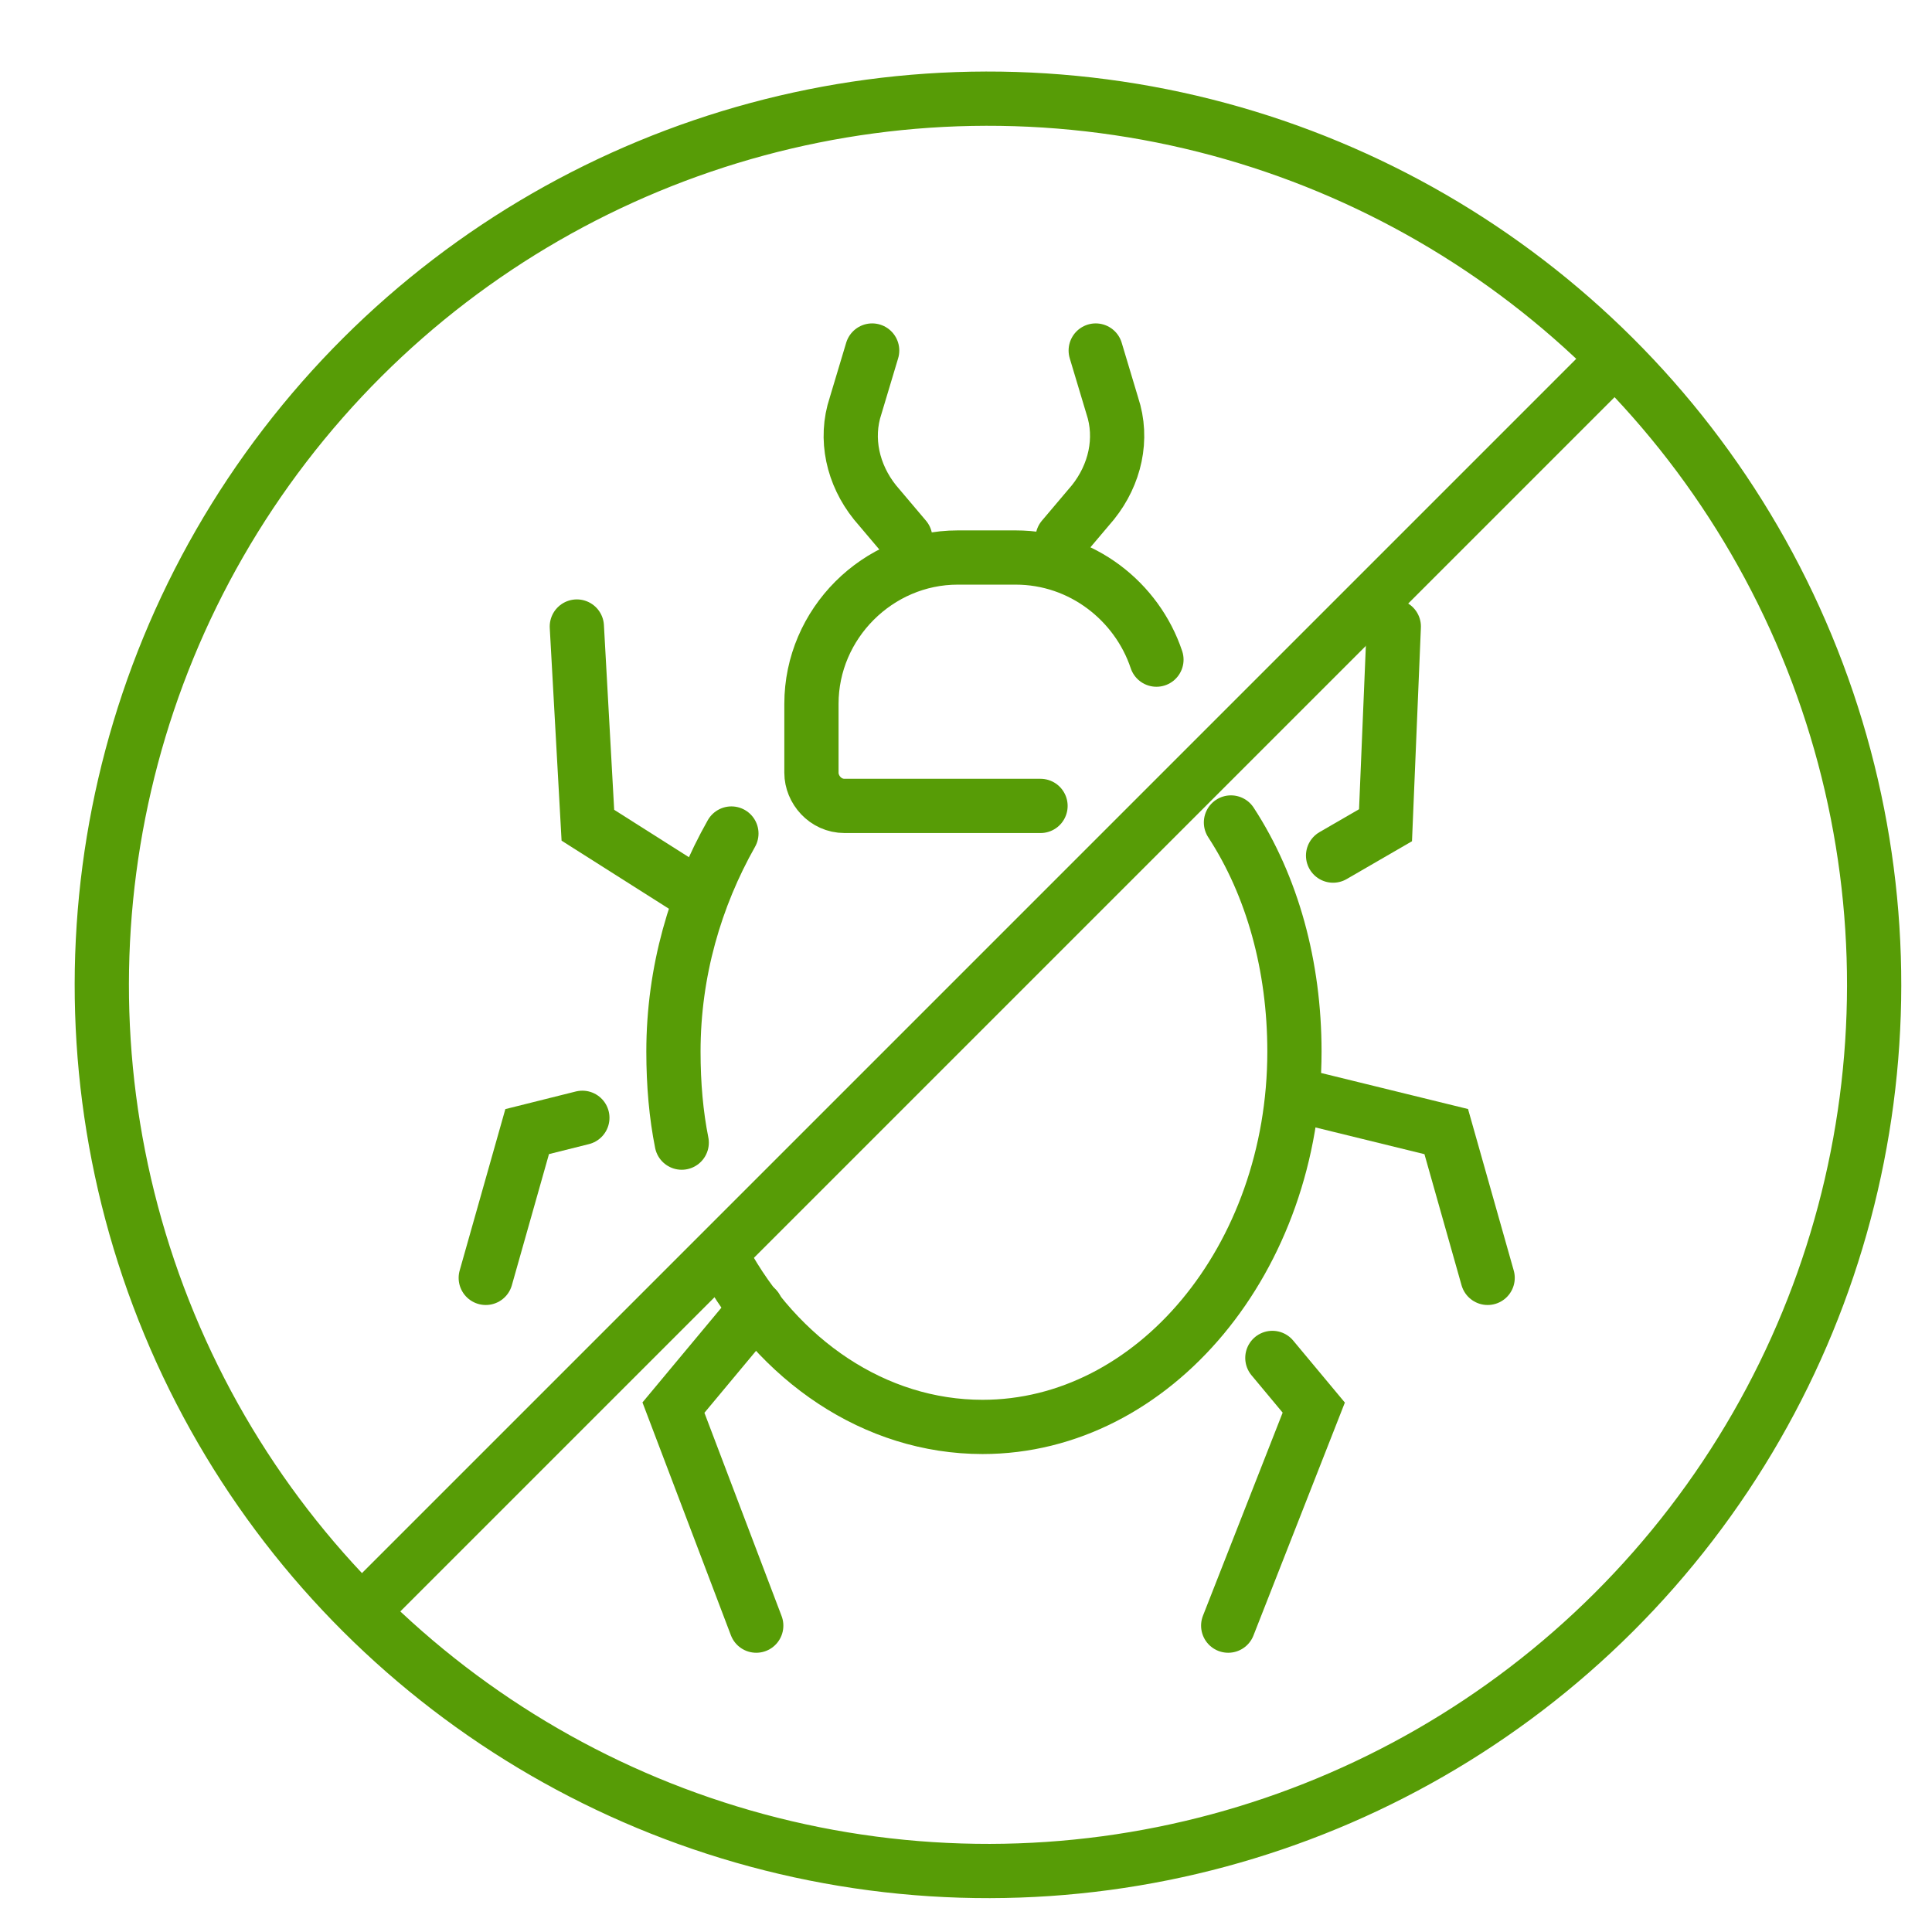 <?xml version="1.0" encoding="utf-8"?>
<!-- Generator: Adobe Illustrator 26.3.1, SVG Export Plug-In . SVG Version: 6.00 Build 0)  -->
<svg version="1.1" id="Calque_1" xmlns="http://www.w3.org/2000/svg" xmlns:xlink="http://www.w3.org/1999/xlink" x="0px" y="0px"
	 viewBox="0 0 70 70" style="enable-background:new 0 0 70 70;" xml:space="preserve">
<style type="text/css">
	.st0{display:none;}
	.st1{display:inline;}
	.st2{fill:#6AB4EC;}
	.st3{fill:#174B90;}
	.st4{fill:none;stroke:#579C06;stroke-width:1.965;stroke-linecap:round;stroke-miterlimit:10;}
</style>
<g id="picto2" class="st0">
	<g class="st1">
		<path class="st2" d="M40,28.9c0-8.7-7.1-15.8-15.8-15.8S8.4,20.2,8.4,28.9s7.1,15.8,15.8,15.8C32.9,44.6,40,37.6,40,28.9z
			 M24.2,42.9c-7.8,0-14.1-6.3-14.1-14c0-7.8,6.3-14,14.1-14s14.1,6.3,14.1,14S31.9,42.9,24.2,42.9z"/>
		<path class="st2" d="M17.1,51.4l-5,9.9l-2-4.6c-0.1-0.3-0.4-0.5-0.8-0.5c-0.1,0-0.1,0-0.2,0l-4.9,1.1L8.8,48
			c-0.3-0.4-0.5-0.7-0.8-1.1c-0.1-0.2-0.2-0.3-0.3-0.5L1.7,58.1c-0.1,0.3-0.1,0.7,0.1,0.9c0.2,0.3,0.5,0.4,0.9,0.3l6-1.3l2.5,5.7
			c0.1,0.3,0.4,0.6,0.8,0.6c0,0,0,0,0,0c0.3,0,0.6-0.2,0.8-0.5l6-11.8c-0.4-0.2-0.7-0.3-1.1-0.4C17.4,51.4,17.3,51.4,17.1,51.4z"/>
		<path class="st2" d="M40.6,46.7c-0.1,0.2-0.2,0.3-0.3,0.5c-0.2,0.4-0.5,0.7-0.8,1.1l4.9,9.7l-4.9-1.1c-0.4-0.1-0.8,0.1-1,0.5
			l-2,4.6l-5.3-10.5c-0.2,0-0.4,0.1-0.6,0.1c-0.4,0.1-0.7,0.2-1.1,0.4l6.3,12.4c0.2,0.3,0.4,0.5,0.8,0.5c0,0,0,0,0,0
			c0.3,0,0.6-0.2,0.8-0.6l2.5-5.7l6,1.4c0.1,0,0.1,0.1,0.2,0.1h0c0.5,0,0.9-0.4,0.9-0.9c0-0.2-0.1-0.4-0.2-0.5L40.6,46.7z"/>
		<path class="st2" d="M31.9,49c1.3,0,2.5-0.1,3.7-0.7c1.1-0.7,1.8-1.8,2.5-2.8c0.4-0.7,0.8-1.3,1.3-1.8c0.5-0.5,1.1-0.9,1.8-1.3
			c1.1-0.7,2.2-1.3,2.8-2.5c0.7-1.1,0.7-2.4,0.7-3.7c0-0.8,0-1.5,0.2-2.2c0.2-0.6,0.5-1.2,0.9-1.9c0.6-1.1,1.2-2.3,1.2-3.6
			c0-1.4-0.6-2.5-1.2-3.6c-0.4-0.7-0.7-1.3-0.9-1.9c-0.2-0.6-0.2-1.4-0.2-2.2c0-1.2-0.1-2.5-0.7-3.7c-0.7-1.1-1.8-1.8-2.8-2.5
			c-0.7-0.4-1.3-0.8-1.8-1.3s-0.9-1.1-1.3-1.8c-0.7-1.1-1.3-2.2-2.5-2.8c-1.1-0.6-2.4-0.7-3.7-0.7c-0.8,0-1.5-0.1-2.2-0.2
			c-0.6-0.2-1.2-0.5-1.9-0.9c-1.1-0.6-2.3-1.2-3.6-1.2s-2.5,0.6-3.6,1.2c-0.7,0.4-1.3,0.7-1.9,0.9C18,8,17.2,8,16.4,8
			c-1.2,0-2.5,0.1-3.7,0.7c-1.1,0.7-1.8,1.8-2.5,2.8c-0.4,0.7-0.8,1.3-1.3,1.8c-0.5,0.5-1.1,0.9-1.8,1.3c-1.1,0.7-2.2,1.4-2.8,2.5
			c-0.7,1.1-0.7,2.4-0.7,3.7c0,0.8,0,1.5-0.2,2.2c-0.2,0.6-0.5,1.2-0.9,1.9C2,26,1.4,27.2,1.4,28.5S2,31,2.6,32.1
			c0.4,0.7,0.7,1.3,0.9,1.9c0.2,0.7,0.2,1.4,0.2,2.2c0,1.2,0.1,2.5,0.7,3.7c0.7,1.1,1.8,1.8,2.8,2.5c0.7,0.4,1.3,0.8,1.8,1.3
			c0.5,0.5,0.9,1.1,1.3,1.8c0.7,1.1,1.4,2.2,2.5,2.8c1.1,0.7,2.4,0.7,3.7,0.7c0.8,0,1.5,0,2.2,0.2c0.6,0.2,1.2,0.5,1.9,0.9
			c1.1,0.6,2.3,1.2,3.6,1.2s2.5-0.6,3.6-1.2c0.7-0.4,1.3-0.7,1.9-0.9C30.4,49.1,31.1,49.1,31.9,49z M27,48.6c-1,0.5-1.9,1-2.8,1
			s-1.8-0.5-2.8-1c-0.7-0.4-1.5-0.8-2.3-1c-0.8-0.2-1.7-0.2-2.6-0.3c-1.1,0-2.1-0.1-2.9-0.5c-0.8-0.4-1.3-1.3-1.9-2.2
			c-0.4-0.7-0.9-1.5-1.5-2.1c-0.6-0.6-1.4-1.1-2.1-1.5c-0.9-0.6-1.8-1.1-2.2-1.9c-0.4-0.8-0.5-1.8-0.5-2.9c0-0.8-0.1-1.7-0.3-2.6
			c-0.2-0.8-0.6-1.6-1-2.3c-0.5-1-1-1.9-1-2.8s0.5-1.8,1-2.8c0.4-0.7,0.8-1.5,1-2.3c0.2-0.8,0.2-1.7,0.3-2.6c0-1.1,0.1-2.1,0.5-2.9
			c0.4-0.8,1.3-1.3,2.2-1.9c0.7-0.4,1.5-0.9,2.1-1.5c0.6-0.6,1.1-1.4,1.5-2.1c0.6-0.9,1.1-1.8,1.9-2.2c0.8-0.4,1.8-0.5,2.9-0.5
			c0.9,0,1.7-0.1,2.6-0.3c0.8-0.2,1.6-0.6,2.3-1c1-0.5,1.9-1,2.8-1S26,8,27,8.5c0.7,0.4,1.5,0.8,2.3,1c0.8,0.2,1.7,0.2,2.6,0.3
			c1.1,0,2.1,0.1,2.9,0.5c0.8,0.4,1.3,1.3,1.9,2.2c0.5,0.7,0.9,1.5,1.5,2.1c0.6,0.6,1.3,1.1,2.1,1.5c0.9,0.6,1.8,1.1,2.2,1.9
			c0.4,0.8,0.5,1.8,0.5,2.9c0,0.9,0.1,1.7,0.3,2.6c0.2,0.8,0.6,1.6,1,2.3c0.5,1,1,1.9,1,2.8s-0.5,1.8-1,2.8c-0.4,0.7-0.8,1.5-1,2.3
			c-0.2,0.8-0.2,1.7-0.3,2.6c0,1.1-0.1,2.1-0.5,2.9c-0.4,0.8-1.3,1.3-2.2,1.9c-0.7,0.5-1.5,0.9-2.1,1.5c-0.6,0.6-1.1,1.3-1.5,2.1
			c-0.6,0.9-1.1,1.8-1.9,2.2c-0.8,0.4-1.8,0.5-2.9,0.5c-0.9,0-1.7,0.1-2.6,0.3C28.5,47.8,27.7,48.2,27,48.6z"/>
		<path class="st2" d="M22.5,33.8h-1.5v-11c0-0.3,0-0.3-0.3-0.3h-1.2L15.8,25c-0.1,0.1-0.2,0.2-0.2,0.2c0,0.1,0,0.1,0.1,0.2l0.4,0.6
			c0.1,0.1,0.1,0.2,0.2,0.2c0.1,0,0.1,0,0.2-0.1l2.4-1.3v8.9H17c-0.3,0-0.3,0-0.3,0.3v0.9c0,0.3,0.1,0.3,0.4,0.3h5.5
			c0.3,0,0.4,0,0.4-0.3v-0.9C22.8,33.8,22.8,33.8,22.5,33.8z"/>
		<path class="st2" d="M28.5,22.1c-2.8,0-4.5,2.4-4.5,6.9c0,4.3,1.6,6.7,4.3,6.7c2.8,0,4.4-2,4.4-7C32.7,24.5,31.2,22.1,28.5,22.1z
			 M28.3,33.9c-1.6,0-2.3-1.6-2.3-5c0-3.3,0.8-5.1,2.4-5.1c1.5,0,2.2,1.4,2.2,5.1C30.6,32.3,30,33.9,28.3,33.9z"/>
	</g>
</g>
<g id="picto3" class="st0">
	<g class="st1">
		<path class="st2" d="M12.6,25H4.1c-1.7,0-3.1,1.4-3.1,3.1v25.2c0,1.7,1.4,3.1,3.1,3.1h8.5c1.7,0,3.1-1.4,3.1-3.1V28.1
			C15.7,26.4,14.3,25,12.6,25z M14.2,53.3c0,0.9-0.7,1.6-1.6,1.6H4.1c-0.9,0-1.6-0.7-1.6-1.6V28.1c0-0.9,0.7-1.6,1.6-1.6h8.5
			c0.9,0,1.6,0.7,1.6,1.6V53.3z"/>
		<path class="st2" d="M50.8,28.2c-0.5-1.7-1.6-2.9-3.3-3.3c-0.4-0.1-1.7-0.1-2.6-0.1c0,0,0,0,0,0h-6.5h-2.5c1.4-4.8,2-8.5,1.6-11.2
			c-0.5-4-2.9-5.4-5-5.3c-2.2,0.1-3.9,1.6-4,3.3c-0.1,3.2-1.5,5.9-2.5,8.1c-0.2,0.4-0.4,0.8-0.5,1.1c-1.7,3.7-6.6,4.6-6.7,4.6
			c-0.4,0.1-0.7,0.5-0.6,0.9c0.1,0.4,0.4,0.6,0.7,0.6c0,0,0.1,0,0.1,0c0.2,0,5.7-1.1,7.8-5.4c0.2-0.4,0.4-0.7,0.5-1.1
			c1.1-2.2,2.5-5.2,2.7-8.7c0-1,1.2-1.9,2.6-1.9c1.9-0.1,3.2,1.4,3.5,4c0.3,2.6-0.3,6.4-1.7,11.1h-2.4c-0.4,0-0.7,0.3-0.7,0.7
			s0.3,0.7,0.7,0.7h2h4.5H44c0,0,0.1,0,0.1,0c1.2,0,2.7,0,3,0.1c1.5,0.4,2.1,1.5,2.3,2.3c0.4,1.4,0,3-0.6,3.6
			c-0.9,0.9-1.6,0.9-2.9,0.9c-0.2,0-0.5,0-0.7,0c-0.4,0-0.7,0.3-0.7,0.7s0.3,0.7,0.7,0.7c0.2,0,0.5,0,0.7,0c0.2,0,0.4,0,0.6,0
			c1.1,0,2.2-0.2,3.4-1.3C50.8,32.1,51.3,29.9,50.8,28.2z"/>
		<path class="st2" d="M48.5,36.3c-0.4,0-0.7,0.4-0.6,0.8c0.1,0.7,0,1.7-0.6,2.3c-0.8,0.8-1.6,0.7-2.7,0.7c-0.4,0-0.7,0-1.1,0
			c-0.4,0-0.7,0.4-0.7,0.8c0,0.4,0.4,0.7,0.8,0.7c0.3,0,0.7,0,1,0c0.2,0,0.5,0,0.7,0c1,0,2-0.2,3-1.1c0.8-0.8,1.2-2.2,1-3.5
			C49.3,36.5,49,36.3,48.5,36.3z"/>
		<path class="st2" d="M47,44.2c-0.4,0-0.7,0.4-0.7,0.8c0,0.3,0.1,1.4-0.6,2.1c-0.8,0.8-1.6,0.7-2.7,0.7c-0.4,0-0.7,0-1.1,0
			c-0.4,0-0.7,0.4-0.7,0.8c0,0.4,0.4,0.7,0.8,0.7c0.3,0,0.7,0,1,0c0.2,0,0.5,0,0.7,0c1,0,2-0.2,3-1.1c1.1-1.1,1.1-2.7,1.1-3.3
			C47.7,44.5,47.4,44.2,47,44.2z"/>
		<path class="st2" d="M45.5,51c-0.4,0-0.8,0.2-0.8,0.7c0,0.4-0.2,1-0.6,1.5c-0.8,0.8-1.6,0.7-2.7,0.7h-0.1c-0.3,0-22.1,0-22.4,0
			c-0.4,0-0.7,0.4-0.7,0.8c0,0.4,0.3,0.7,0.7,0.7c0,0,0,0,0,0c0.5,0,21.8,0,22.3,0h0.1c0.2,0,0.5,0,0.7,0c1,0,2-0.2,3-1.1
			c0.6-0.6,1-1.4,1.1-2.4C46.2,51.4,45.9,51.1,45.5,51z"/>
		<path class="st2" d="M9.7,49.7c-0.8,0-1.4,0.6-1.4,1.4s0.6,1.4,1.4,1.4c0.8,0,1.4-0.6,1.4-1.4C11.1,50.3,10.5,49.7,9.7,49.7z"/>
	</g>
</g>
<g id="picto4" class="st0">
	<g class="st1">
		<path class="st2" d="M47.4,17h-1.6H6.1c-2.7,0-5,2.2-5,4.9v0.3V24c0,3,1.7,5.1,4.2,5.1c0.4,0,0.8-0.4,0.8-0.8
			c0-0.4-0.4-0.8-0.8-0.8c-1.8,0-2.6-1.8-2.6-3.5v-1.8v-0.4c0-1.8,1.6-3.3,3.4-3.3h25h5.3L29.3,54H6.7L13,22.4l-1.6,0L4.9,54.7
			c-0.1,0.2,0,0.5,0.2,0.7c0.2,0.2,0.4,0.3,0.6,0.3H10l-0.6,4.2c0,0.2,0,0.5,0.2,0.6c0.1,0.2,0.4,0.3,0.6,0.3h24.2
			c0.4,0,0.7-0.3,0.8-0.6l8.3-41.5h3.9c1.9,0,3.5,1.5,3.5,3.3v2.9c0,1.9-1.8,3.7-3.5,3.7H45c-0.4,0-0.8,0.4-0.8,0.8
			c0,0.4,0.4,0.8,0.8,0.8h2.4c2.6,0,5.1-2.6,5.1-5.3v-2.9C52.5,19.2,50.2,17,47.4,17z M33.8,59.1H11.1l0.5-3.5h18.3
			c0.4,0,0.7-0.3,0.8-0.6L38,18.6h3.9L33.8,59.1z"/>
		<path class="st2" d="M25.3,36.4c-1.4,0-2,1.1-2.1,1.7l-0.9,4.4c-0.1,0.2-0.1,0.7,0.2,1.2c0.2,0.3,0.6,0.7,1.5,0.7
			c0.1,0,0.1,0,0.2,0c1.4,0,2.1-1,2.2-1.7l0.9-4.4c0.1-0.3,0.1-0.9-0.2-1.3C26.7,36.7,26.2,36.4,25.3,36.4L25.3,36.4z M24.8,42.6
			c0,0.2-0.3,0.3-0.7,0.3c-0.1,0-0.2,0-0.2,0l0.9-4.5c0-0.1,0.1-0.4,0.5-0.4l0,0c0.2,0,0.4,0,0.4,0.1L24.8,42.6z"/>
		<path class="st2" d="M19,28.1L19,28.1c-1.5,0-2.1,1.1-2.2,1.7l-0.9,4.4c-0.1,0.2-0.1,0.7,0.2,1.2c0.2,0.3,0.6,0.7,1.5,0.7
			c0.1,0,0.1,0,0.2,0c1.4,0,2.1-1,2.2-1.7l0.9-4.4c0.1-0.4,0.1-0.9-0.2-1.3C20.4,28.3,19.8,28.1,19,28.1z M18.4,34.3
			c0,0.2-0.3,0.3-0.7,0.3c-0.1,0-0.2,0-0.2,0l0.9-4.5c0-0.1,0.1-0.4,0.5-0.4l0,0c0.2,0,0.4,0,0.4,0.1L18.4,34.3z"/>
		<path class="st2" d="M26.4,28.8c-0.4-0.2-0.9-0.1-1.1,0.3L17,42.8c-0.2,0.4-0.1,0.9,0.3,1.1c0.1,0.1,0.3,0.1,0.4,0.1
			c0.3,0,0.5-0.1,0.7-0.4l8.3-13.8C26.9,29.5,26.8,29,26.4,28.8z"/>
	</g>
</g>
<g id="picto5" class="st0">
	<g class="st1">
		<path class="st3" d="M43.9,12.9V7.5c0-0.1,0-0.1,0-0.2c0-0.1,0-0.1,0-0.2c0-0.4-0.4-1-0.8-1H9.8c-0.4,0-0.6,0.5-0.6,1v5.7H8.6
			c-4.6,0-8.3,3.7-8.3,8.3v2c0,4.6,3.7,8.3,8.3,8.3h1.5c2.2,5.5,7.5,9.6,12.7,11V44v4.2c-1.3,0.4-2.2,0.9-3.1,1.6
			c-1.4,1-2.4,2.4-3,3.8c-0.2,0.4,0,0.9,0.5,1c0.1,0,0.2,0,0.3,0c0.3,0,0.6-0.2,0.8-0.5c0.8-2.1,2.9-4,5.4-4.6
			c0.4-0.1,0.5-0.4,0.5-0.8v-6.9c0-0.2,0-0.4-0.1-0.6c-0.1-0.1-0.3-0.2-0.5-0.2c-6.4-1.4-13.1-7.4-13.1-15.1V8.2h31.9V26
			c0,7.5-6,14.2-13.7,15.2c-0.4,0.1-0.7,0.4-0.7,0.8v6.7c0,0.4,0.2,0.7,0.6,0.8c2.5,0.6,4.9,2.8,5.6,5c0.1,0.3,0.4,0.6,0.8,0.6
			c0.1,0,0.2,0,0.2,0c0.4-0.1,0.7-0.6,0.5-1c-0.8-2.5-3.3-5-6.1-5.9v-5.4c6.2-1.1,11.3-5.6,13.3-11.2h0.6c4.6,0,8.3-3.7,8.3-8.3v-2
			C51.8,16.8,48.3,13.2,43.9,12.9z M8.6,29.9L8.6,29.9c-3.7,0-6.7-3-6.7-6.6v-2c0-3.7,3-6.7,6.7-6.7h0.5v0.1V26
			c0,1.4,0.1,2.6,0.4,3.9L8.6,29.9L8.6,29.9z M50.1,23.2c0,3.7-3,6.7-6.7,6.7h-0.1c0.3-1.3,0.5-2.6,0.5-3.9V14.6
			c3.5,0.2,6.2,3.1,6.2,6.6C50.1,21.2,50.1,23.2,50.1,23.2z"/>
		<path class="st3" d="M37.4,23c0-6-4.9-11-11-11s-11,4.9-11,11s4.9,11,11,11S37.4,29,37.4,23z M26.4,32.3c-5.1,0-9.3-4.2-9.3-9.3
			c0-5.1,4.2-9.3,9.3-9.3c5.1,0,9.3,4.2,9.3,9.3C35.8,28.1,31.6,32.3,26.4,32.3z"/>
		<path class="st3" d="M33.6,20.6c-0.2-0.5-0.6-0.8-1.1-0.9l-3.5-0.5l-1.5-3.1c-0.2-0.4-0.7-0.7-1.2-0.7s-1,0.3-1.2,0.7l-1.5,3.1
			l-3.5,0.5c-0.5,0.1-0.9,0.4-1.1,0.9c-0.1,0.5,0,1,0.3,1.3l2.5,2.5l-0.6,3.5c-0.1,0.5,0.1,1,0.5,1.3c0.2,0.2,0.5,0.2,0.8,0.2
			c0.2,0,0.4,0,0.6-0.1l3.1-1.6l3.1,1.6c0.2,0.1,0.4,0.1,0.6,0.1c0.3,0,0.5-0.1,0.8-0.2c0.4-0.3,0.6-0.8,0.5-1.3l-0.6-3.5l2.5-2.5
			C33.7,21.6,33.8,21.1,33.6,20.6z M29.4,24l0.7,4.1l-3.7-2l-3.7,2l0.7-4.1l-3-2.9l4.1-0.6l1.9-3.8l1.9,3.8l4.1,0.6L29.4,24z"/>
		<path class="st3" d="M38.7,56.4H14.4c-4.3,0-6.9,2.7-7.1,7.3c0,0.2,0.1,0.4,0.2,0.6c0.2,0.2,0.4,0.2,0.6,0.2h37.2
			c0.2,0,0.4-0.1,0.6-0.2s0.2-0.4,0.2-0.6C46,59.2,43.1,56.4,38.7,56.4z M9,62.9c0.3-2.4,1.6-4.9,5.4-4.9h24.2
			c3.2,0,5.3,1.8,5.8,4.9H9z"/>
	</g>
</g>
<g id="picto6" class="st0">
	<g class="st1">
		<path class="st3" d="M40,28.9c0-8.7-7.1-15.8-15.8-15.8S8.4,20.2,8.4,28.9s7.1,15.8,15.8,15.8C32.9,44.6,40,37.6,40,28.9z
			 M24.2,42.9c-7.8,0-14.1-6.3-14.1-14c0-7.8,6.3-14,14.1-14s14.1,6.3,14.1,14S31.9,42.9,24.2,42.9z"/>
		<path class="st3" d="M17.1,51.4l-5,9.9l-2-4.6c-0.1-0.3-0.4-0.5-0.8-0.5c-0.1,0-0.1,0-0.2,0l-4.9,1.1L8.8,48
			c-0.3-0.4-0.5-0.7-0.8-1.1c-0.1-0.2-0.2-0.3-0.3-0.5L1.7,58.1c-0.1,0.3-0.1,0.7,0.1,0.9c0.2,0.3,0.5,0.4,0.9,0.3l6-1.3l2.5,5.7
			c0.1,0.3,0.4,0.6,0.8,0.6c0,0,0,0,0,0c0.3,0,0.6-0.2,0.8-0.5l6-11.8c-0.4-0.2-0.7-0.3-1.1-0.4C17.4,51.4,17.3,51.4,17.1,51.4z"/>
		<path class="st3" d="M40.6,46.7c-0.1,0.2-0.2,0.3-0.3,0.5c-0.2,0.4-0.5,0.7-0.8,1.1l4.9,9.7l-4.9-1.1c-0.4-0.1-0.8,0.1-1,0.5
			l-2,4.6l-5.3-10.5c-0.2,0-0.4,0.1-0.6,0.1c-0.4,0.1-0.7,0.2-1.1,0.4l6.3,12.4c0.2,0.3,0.4,0.5,0.8,0.5c0,0,0,0,0,0
			c0.3,0,0.6-0.2,0.8-0.6l2.5-5.7l6,1.4c0.1,0,0.1,0.1,0.2,0.1h0c0.5,0,0.9-0.4,0.9-0.9c0-0.2-0.1-0.4-0.2-0.5L40.6,46.7z"/>
		<path class="st3" d="M31.9,49c1.3,0,2.5-0.1,3.7-0.7c1.1-0.7,1.8-1.8,2.5-2.8c0.4-0.7,0.8-1.3,1.3-1.8c0.5-0.5,1.1-0.9,1.8-1.3
			c1.1-0.7,2.2-1.3,2.8-2.5c0.7-1.1,0.7-2.4,0.7-3.7c0-0.8,0-1.5,0.2-2.2c0.2-0.6,0.5-1.2,0.9-1.9c0.6-1.1,1.2-2.3,1.2-3.6
			c0-1.4-0.6-2.5-1.2-3.6c-0.4-0.7-0.7-1.3-0.9-1.9c-0.2-0.6-0.2-1.4-0.2-2.2c0-1.2-0.1-2.5-0.7-3.7c-0.7-1.1-1.8-1.8-2.8-2.5
			c-0.7-0.4-1.3-0.8-1.8-1.3s-0.9-1.1-1.3-1.8c-0.7-1.1-1.3-2.2-2.5-2.8c-1.1-0.6-2.4-0.7-3.7-0.7c-0.8,0-1.5-0.1-2.2-0.2
			c-0.6-0.2-1.2-0.5-1.9-0.9c-1.1-0.6-2.3-1.2-3.6-1.2s-2.5,0.6-3.6,1.2c-0.7,0.4-1.3,0.7-1.9,0.9C18,8,17.2,8,16.4,8
			c-1.2,0-2.5,0.1-3.7,0.7c-1.1,0.7-1.8,1.8-2.5,2.8c-0.4,0.7-0.8,1.3-1.3,1.8c-0.5,0.5-1.1,0.9-1.8,1.3c-1.1,0.7-2.2,1.4-2.8,2.5
			c-0.7,1.1-0.7,2.4-0.7,3.7c0,0.8,0,1.5-0.2,2.2c-0.2,0.6-0.5,1.2-0.9,1.9C2,26,1.4,27.2,1.4,28.5S2,31,2.6,32.1
			c0.4,0.7,0.7,1.3,0.9,1.9c0.2,0.7,0.2,1.4,0.2,2.2c0,1.2,0.1,2.5,0.7,3.7c0.7,1.1,1.8,1.8,2.8,2.5c0.7,0.4,1.3,0.8,1.8,1.3
			c0.5,0.5,0.9,1.1,1.3,1.8c0.7,1.1,1.4,2.2,2.5,2.8c1.1,0.7,2.4,0.7,3.7,0.7c0.8,0,1.5,0,2.2,0.2c0.6,0.2,1.2,0.5,1.9,0.9
			c1.1,0.6,2.3,1.2,3.6,1.2s2.5-0.6,3.6-1.2c0.7-0.4,1.3-0.7,1.9-0.9C30.4,49.1,31.1,49.1,31.9,49z M27,48.6c-1,0.5-1.9,1-2.8,1
			s-1.8-0.5-2.8-1c-0.7-0.4-1.5-0.8-2.3-1c-0.8-0.2-1.7-0.2-2.6-0.3c-1.1,0-2.1-0.1-2.9-0.5c-0.8-0.4-1.3-1.3-1.9-2.2
			c-0.4-0.7-0.9-1.5-1.5-2.1c-0.6-0.6-1.4-1.1-2.1-1.5c-0.9-0.6-1.8-1.1-2.2-1.9c-0.4-0.8-0.5-1.8-0.5-2.9c0-0.8-0.1-1.7-0.3-2.6
			c-0.2-0.8-0.6-1.6-1-2.3c-0.5-1-1-1.9-1-2.8s0.5-1.8,1-2.8c0.4-0.7,0.8-1.5,1-2.3c0.2-0.8,0.2-1.7,0.3-2.6c0-1.1,0.1-2.1,0.5-2.9
			c0.4-0.8,1.3-1.3,2.2-1.9c0.7-0.4,1.5-0.9,2.1-1.5c0.6-0.6,1.1-1.4,1.5-2.1c0.6-0.9,1.1-1.8,1.9-2.2c0.8-0.4,1.8-0.5,2.9-0.5
			c0.9,0,1.7-0.1,2.6-0.3c0.8-0.2,1.6-0.6,2.3-1c1-0.5,1.9-1,2.8-1S26,8,27,8.5c0.7,0.4,1.5,0.8,2.3,1c0.8,0.2,1.7,0.2,2.6,0.3
			c1.1,0,2.1,0.1,2.9,0.5c0.8,0.4,1.3,1.3,1.9,2.2c0.5,0.7,0.9,1.5,1.5,2.1c0.6,0.6,1.3,1.1,2.1,1.5c0.9,0.6,1.8,1.1,2.2,1.9
			c0.4,0.8,0.5,1.8,0.5,2.9c0,0.9,0.1,1.7,0.3,2.6c0.2,0.8,0.6,1.6,1,2.3c0.5,1,1,1.9,1,2.8s-0.5,1.8-1,2.8c-0.4,0.7-0.8,1.5-1,2.3
			c-0.2,0.8-0.2,1.7-0.3,2.6c0,1.1-0.1,2.1-0.5,2.9c-0.4,0.8-1.3,1.3-2.2,1.9c-0.7,0.5-1.5,0.9-2.1,1.5c-0.6,0.6-1.1,1.3-1.5,2.1
			c-0.6,0.9-1.1,1.8-1.9,2.2c-0.8,0.4-1.8,0.5-2.9,0.5c-0.9,0-1.7,0.1-2.6,0.3C28.5,47.8,27.7,48.2,27,48.6z"/>
		<path class="st3" d="M22.5,33.8h-1.5v-11c0-0.3,0-0.3-0.3-0.3h-1.2L15.8,25c-0.1,0.1-0.2,0.2-0.2,0.2c0,0.1,0,0.1,0.1,0.2l0.4,0.6
			c0.1,0.1,0.1,0.2,0.2,0.2c0.1,0,0.1,0,0.2-0.1l2.4-1.3v8.9H17c-0.3,0-0.3,0-0.3,0.3v0.9c0,0.3,0.1,0.3,0.4,0.3h5.5
			c0.3,0,0.4,0,0.4-0.3v-0.9C22.8,33.8,22.8,33.8,22.5,33.8z"/>
		<path class="st3" d="M28.5,22.1c-2.8,0-4.5,2.4-4.5,6.9c0,4.3,1.6,6.7,4.3,6.7c2.8,0,4.4-2,4.4-7C32.7,24.5,31.2,22.1,28.5,22.1z
			 M28.3,33.9c-1.6,0-2.3-1.6-2.3-5c0-3.3,0.8-5.1,2.4-5.1c1.5,0,2.2,1.4,2.2,5.1C30.6,32.3,30,33.9,28.3,33.9z"/>
	</g>
</g>
<g id="picto7" class="st0">
	<g class="st1">
		<path class="st3" d="M12.6,25H4.1c-1.7,0-3.1,1.4-3.1,3.1v25.2c0,1.7,1.4,3.1,3.1,3.1h8.5c1.7,0,3.1-1.4,3.1-3.1V28.1
			C15.7,26.4,14.3,25,12.6,25z M14.2,53.3c0,0.9-0.7,1.6-1.6,1.6H4.1c-0.9,0-1.6-0.7-1.6-1.6V28.1c0-0.9,0.7-1.6,1.6-1.6h8.5
			c0.9,0,1.6,0.7,1.6,1.6V53.3z"/>
		<path class="st3" d="M50.8,28.2c-0.5-1.7-1.6-2.9-3.3-3.3c-0.4-0.1-1.7-0.1-2.6-0.1c0,0,0,0,0,0h-6.5h-2.5c1.4-4.8,2-8.5,1.6-11.2
			c-0.5-4-2.9-5.4-5-5.3c-2.2,0.1-3.9,1.6-4,3.3c-0.1,3.2-1.5,5.9-2.5,8.1c-0.2,0.4-0.4,0.8-0.5,1.1c-1.7,3.7-6.6,4.6-6.7,4.6
			c-0.4,0.1-0.7,0.5-0.6,0.9c0.1,0.4,0.4,0.6,0.7,0.6c0,0,0.1,0,0.1,0c0.2,0,5.7-1.1,7.8-5.4c0.2-0.4,0.4-0.7,0.5-1.1
			c1.1-2.2,2.5-5.2,2.7-8.7c0-1,1.2-1.9,2.6-1.9c1.9-0.1,3.2,1.4,3.5,4c0.3,2.6-0.3,6.4-1.7,11.1h-2.4c-0.4,0-0.7,0.3-0.7,0.7
			s0.3,0.7,0.7,0.7h2h4.5H44c0,0,0.1,0,0.1,0c1.2,0,2.7,0,3,0.1c1.5,0.4,2.1,1.5,2.3,2.3c0.4,1.4,0,3-0.6,3.6
			c-0.9,0.9-1.6,0.9-2.9,0.9c-0.2,0-0.5,0-0.7,0c-0.4,0-0.7,0.3-0.7,0.7s0.3,0.7,0.7,0.7c0.2,0,0.5,0,0.7,0c0.2,0,0.4,0,0.6,0
			c1.1,0,2.2-0.2,3.4-1.3C50.8,32.1,51.3,29.9,50.8,28.2z"/>
		<path class="st3" d="M48.5,36.3c-0.4,0-0.7,0.4-0.6,0.8c0.1,0.7,0,1.7-0.6,2.3c-0.8,0.8-1.6,0.7-2.7,0.7c-0.4,0-0.7,0-1.1,0
			c-0.4,0-0.7,0.4-0.7,0.8c0,0.4,0.4,0.7,0.8,0.7c0.3,0,0.7,0,1,0c0.2,0,0.5,0,0.7,0c1,0,2-0.2,3-1.1c0.8-0.8,1.2-2.2,1-3.5
			C49.3,36.5,49,36.3,48.5,36.3z"/>
		<path class="st3" d="M47,44.2c-0.4,0-0.7,0.4-0.7,0.8c0,0.3,0.1,1.4-0.6,2.1c-0.8,0.8-1.6,0.7-2.7,0.7c-0.4,0-0.7,0-1.1,0
			c-0.4,0-0.7,0.4-0.7,0.8c0,0.4,0.4,0.7,0.8,0.7c0.3,0,0.7,0,1,0c0.2,0,0.5,0,0.7,0c1,0,2-0.2,3-1.1c1.1-1.1,1.1-2.7,1.1-3.3
			C47.7,44.5,47.4,44.2,47,44.2z"/>
		<path class="st3" d="M45.5,51c-0.4,0-0.8,0.2-0.8,0.7c0,0.4-0.2,1-0.6,1.5c-0.8,0.8-1.6,0.7-2.7,0.7h-0.1c-0.3,0-22.1,0-22.4,0
			c-0.4,0-0.7,0.4-0.7,0.8c0,0.4,0.3,0.7,0.7,0.7c0,0,0,0,0,0c0.5,0,21.8,0,22.3,0h0.1c0.2,0,0.5,0,0.7,0c1,0,2-0.2,3-1.1
			c0.6-0.6,1-1.4,1.1-2.4C46.2,51.4,45.9,51.1,45.5,51z"/>
		<path class="st3" d="M9.7,49.7c-0.8,0-1.4,0.6-1.4,1.4s0.6,1.4,1.4,1.4c0.8,0,1.4-0.6,1.4-1.4C11.1,50.3,10.5,49.7,9.7,49.7z"/>
	</g>
</g>
<g id="picto8" class="st0">
	<g class="st1">
		<path class="st3" d="M47.4,17h-1.6H6.1c-2.7,0-5,2.2-5,4.9v0.3V24c0,3,1.7,5.1,4.2,5.1c0.4,0,0.8-0.4,0.8-0.8
			c0-0.4-0.4-0.8-0.8-0.8c-1.8,0-2.6-1.8-2.6-3.5v-1.8v-0.4c0-1.8,1.6-3.3,3.4-3.3h25h5.3L29.3,54H6.7L13,22.4l-1.6,0L4.9,54.7
			c-0.1,0.2,0,0.5,0.2,0.7c0.2,0.2,0.4,0.3,0.6,0.3H10l-0.6,4.2c0,0.2,0,0.5,0.2,0.6c0.1,0.2,0.4,0.3,0.6,0.3h24.2
			c0.4,0,0.7-0.3,0.8-0.6l8.3-41.5h3.9c1.9,0,3.5,1.5,3.5,3.3v2.9c0,1.9-1.8,3.7-3.5,3.7H45c-0.4,0-0.8,0.4-0.8,0.8
			c0,0.4,0.4,0.8,0.8,0.8h2.4c2.6,0,5.1-2.6,5.1-5.3v-2.9C52.5,19.2,50.2,17,47.4,17z M33.8,59.1H11.1l0.5-3.5h18.3
			c0.4,0,0.7-0.3,0.8-0.6L38,18.6h3.9L33.8,59.1z"/>
		<path class="st3" d="M25.3,36.4c-1.4,0-2,1.1-2.1,1.7l-0.9,4.4c-0.1,0.2-0.1,0.7,0.2,1.2c0.2,0.3,0.6,0.7,1.5,0.7
			c0.1,0,0.1,0,0.2,0c1.4,0,2.1-1,2.2-1.7l0.9-4.4c0.1-0.3,0.1-0.9-0.2-1.3C26.7,36.7,26.2,36.4,25.3,36.4L25.3,36.4z M24.8,42.6
			c0,0.2-0.3,0.3-0.7,0.3c-0.1,0-0.2,0-0.2,0l0.9-4.5c0-0.1,0.1-0.4,0.5-0.4l0,0c0.2,0,0.4,0,0.4,0.1L24.8,42.6z"/>
		<path class="st3" d="M19,28.1L19,28.1c-1.5,0-2.1,1.1-2.2,1.7l-0.9,4.4c-0.1,0.2-0.1,0.7,0.2,1.2c0.2,0.3,0.6,0.7,1.5,0.7
			c0.1,0,0.1,0,0.2,0c1.4,0,2.1-1,2.2-1.7l0.9-4.4c0.1-0.4,0.1-0.9-0.2-1.3C20.4,28.3,19.8,28.1,19,28.1z M18.4,34.3
			c0,0.2-0.3,0.3-0.7,0.3c-0.1,0-0.2,0-0.2,0l0.9-4.5c0-0.1,0.1-0.4,0.5-0.4l0,0c0.2,0,0.4,0,0.4,0.1L18.4,34.3z"/>
		<path class="st3" d="M26.4,28.8c-0.4-0.2-0.9-0.1-1.1,0.3L17,42.8c-0.2,0.4-0.1,0.9,0.3,1.1c0.1,0.1,0.3,0.1,0.4,0.1
			c0.3,0,0.5-0.1,0.7-0.4l8.3-13.8C26.9,29.5,26.8,29,26.4,28.8z"/>
	</g>
</g>
<g>
	<g>
		
			<ellipse transform="matrix(0.924 -0.383 0.383 0.924 -10.956 16.407)" class="st4" cx="35.8" cy="35.7" rx="32.1" ry="32.1"/>
		<g>
			<path class="st4" d="M24.7,41.4c-0.2-1-0.3-2.1-0.3-3.3c0-2.9,0.8-5.6,2.1-7.9"/>
			<path class="st4" d="M44.6,29.8c1.5,2.3,2.3,5.2,2.3,8.3c0,7.5-5.1,13.6-11.3,13.6c-3.9,0-7.4-2.4-9.4-6.1"/>
			<path class="st4" d="M37.7,29.2h-7.1c-0.7,0-1.2-0.6-1.2-1.2v-2.5c0-2.9,2.4-5.3,5.3-5.3h2.1c2.4,0,4.4,1.6,5.1,3.7"/>
			<g>
				<path class="st4" d="M32.8,19.5l-1.1-1.3c-0.8-1-1.1-2.3-0.7-3.5l0.6-2"/>
				<path class="st4" d="M38.5,19.5l1.1-1.3c0.8-1,1.1-2.3,0.7-3.5l-0.6-2"/>
			</g>
			<polyline class="st4" points="25.4,32.5 21.3,29.9 20.9,22.7 			"/>
			<polyline class="st4" points="48.3,31 50.2,29.9 50.5,22.7 			"/>
			<polyline class="st4" points="27.4,47.4 24.4,51 27.4,58.9 			"/>
			<polyline class="st4" points="46.1,49.2 47.6,51 44.5,58.9 			"/>
			<polyline class="st4" points="21.1,40.5 19.1,41 17.6,46.3 			"/>
			<polyline class="st4" points="47.1,39.7 52.4,41 53.9,46.3 			"/>
		</g>
	</g>
	<line class="st4" x1="13.2" y1="58.3" x2="58.4" y2="13.1"/>
</g>
</svg>
